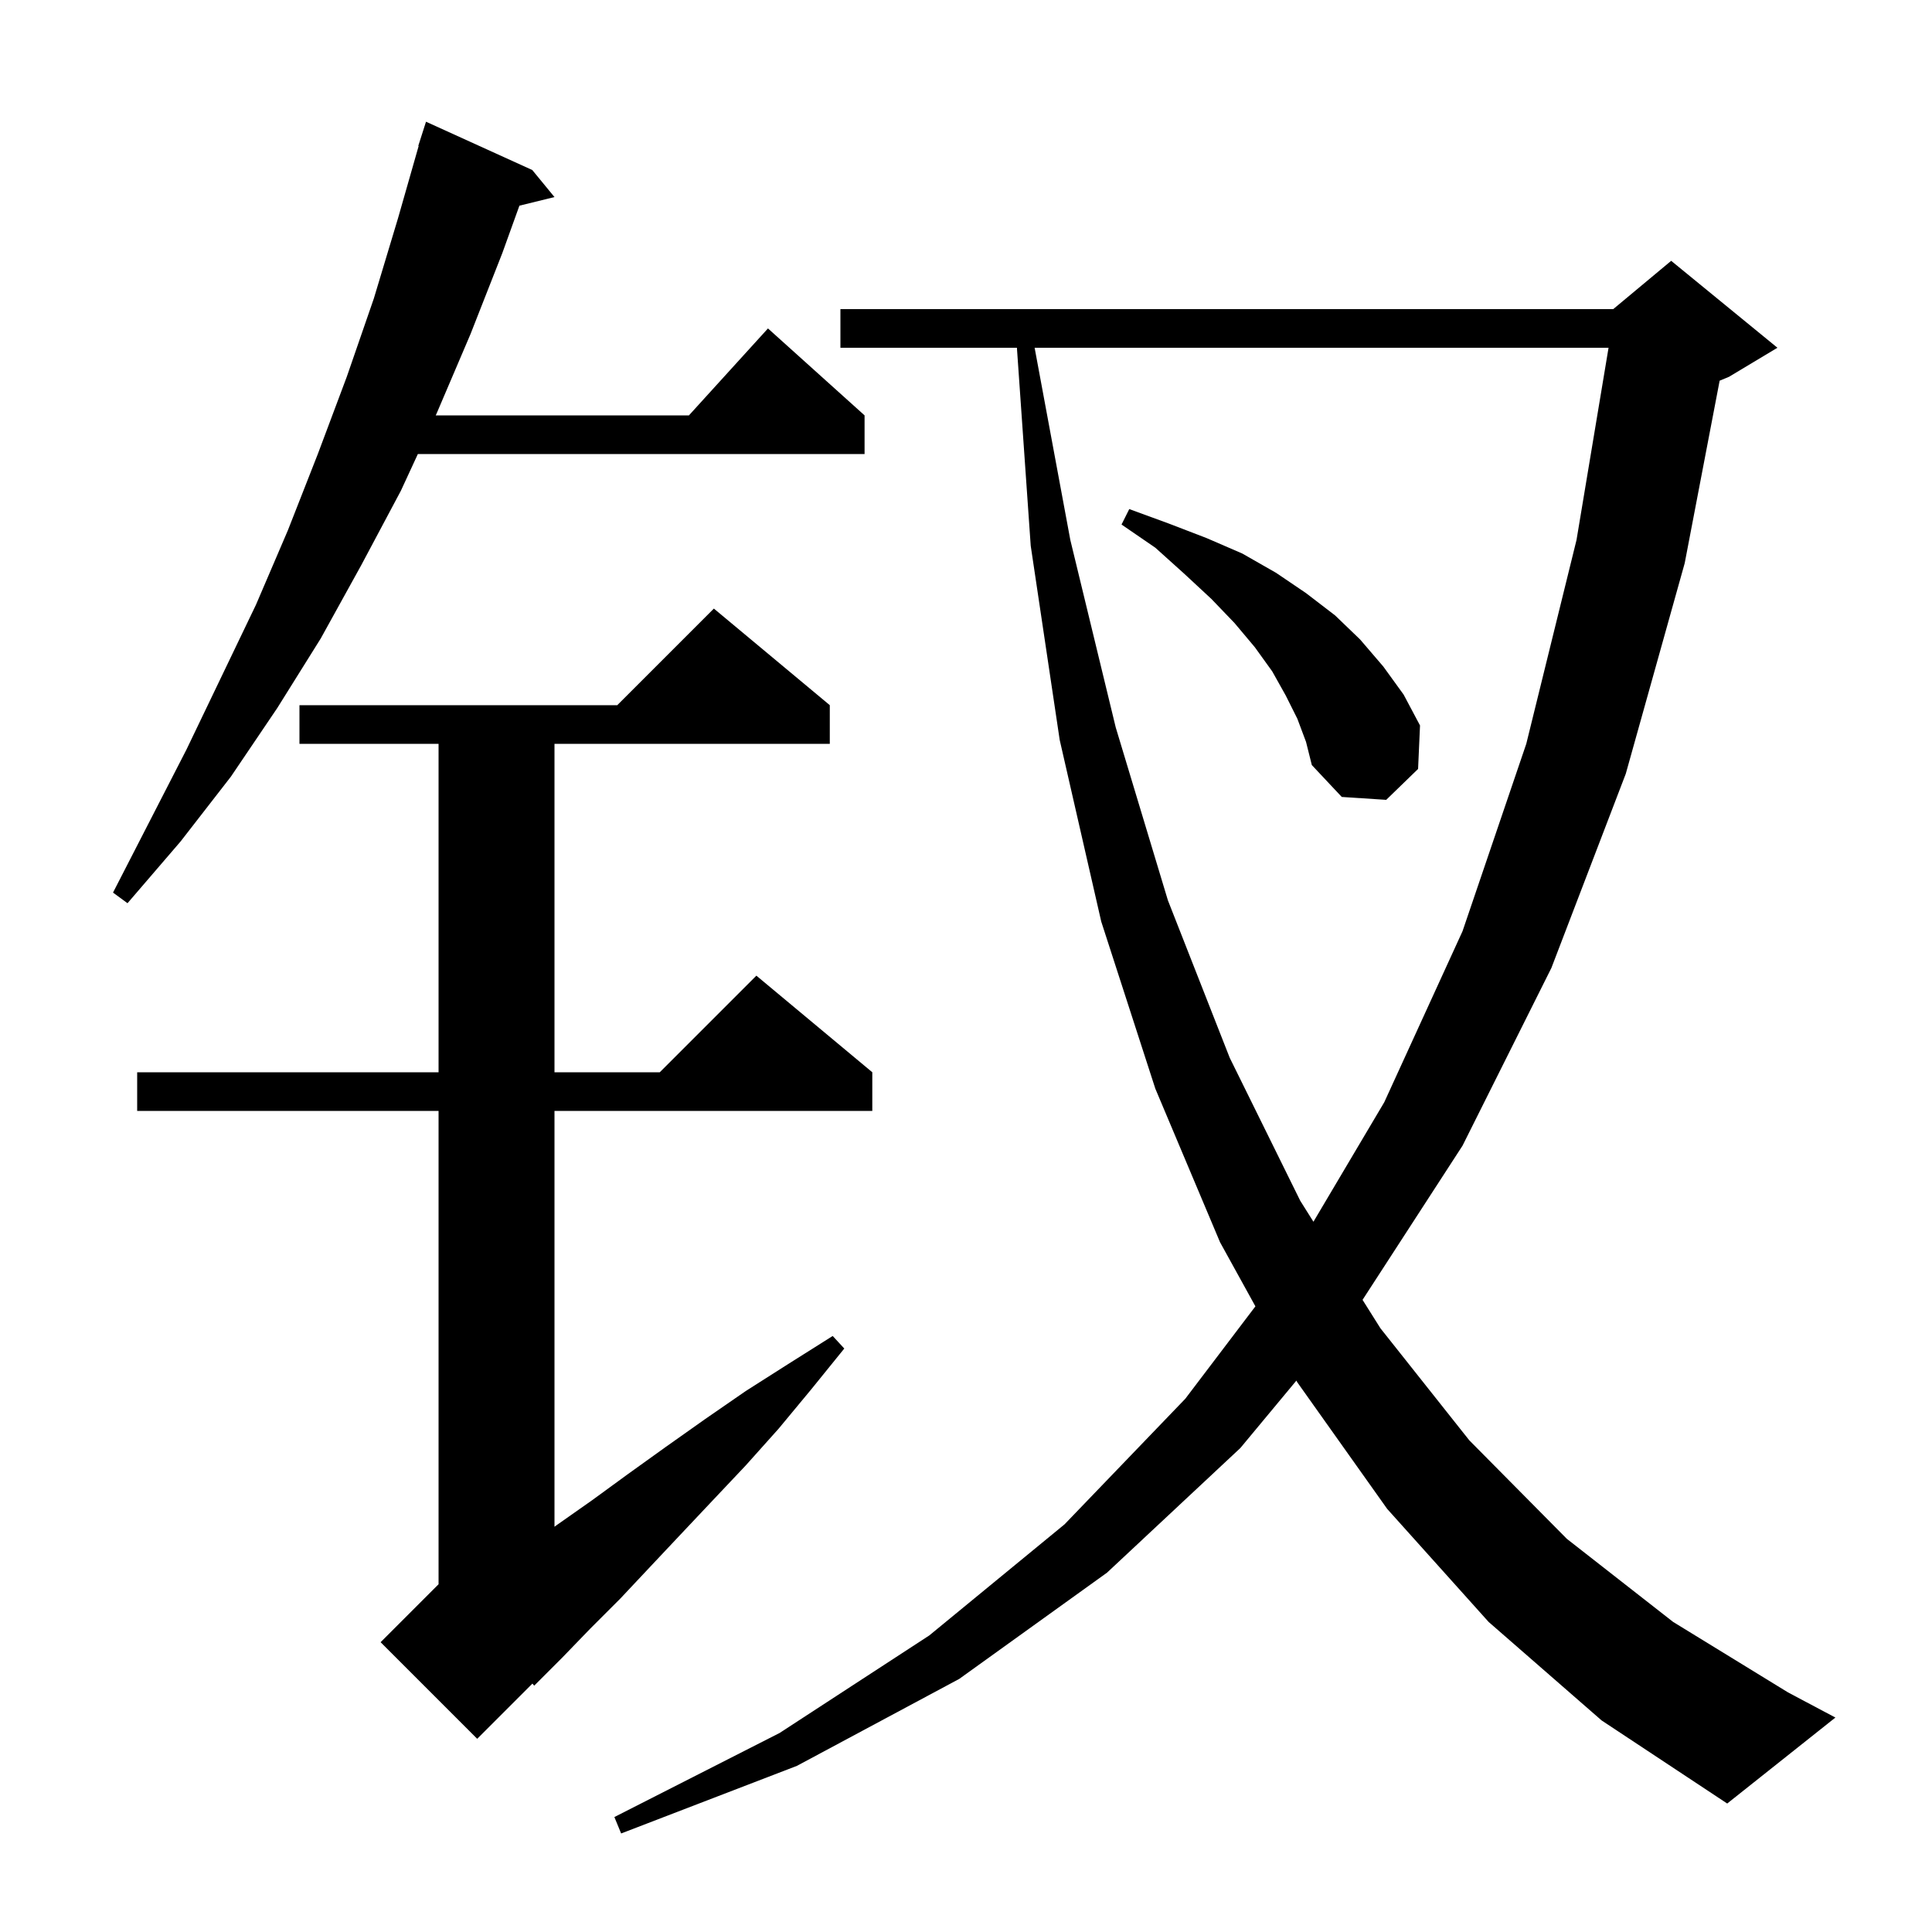 <svg xmlns="http://www.w3.org/2000/svg" xmlns:xlink="http://www.w3.org/1999/xlink" version="1.1" baseProfile="full" viewBox="0 0 200 200" width="200" height="200">
<g fill="black">
<path d="M 154.1 167.9 L 143.6 156.2 L 134.3 143.1 L 134.201 142.92 L 128.4 149.9 L 114.6 162.8 L 99.3 173.8 L 82.5 182.8 L 64.3 189.8 L 63.6 188.1 L 80.7 179.4 L 96.2 169.3 L 110.2 157.8 L 122.7 144.8 L 129.959 135.232 L 126.3 128.6 L 119.6 112.7 L 114.0 95.4 L 109.7 76.6 L 106.7 56.5 L 105.27 36.0 L 87.0 36.0 L 87.0 32.0 L 167.0 32.0 L 173.0 27.0 L 184.0 36.0 L 179.0 39.0 L 178.017 39.409 L 174.4 58.3 L 168.3 80.1 L 160.6 100.2 L 151.4 118.6 L 141.051 134.559 L 142.9 137.5 L 152.1 149.1 L 162.2 159.3 L 173.2 167.9 L 185.1 175.2 L 190.0 177.8 L 178.8 186.7 L 165.8 178.1 Z M 85.9 73.0 L 85.9 77.0 L 57.4 77.0 L 57.4 111.0 L 68.3 111.0 L 78.3 101.0 L 90.3 111.0 L 90.3 115.0 L 57.4 115.0 L 57.4 158.049 L 57.6 157.9 L 61.3 155.3 L 65.0 152.6 L 68.9 149.8 L 73.0 146.9 L 77.2 144.0 L 81.6 141.2 L 86.2 138.3 L 87.4 139.6 L 84.0 143.8 L 80.6 147.9 L 77.2 151.7 L 73.8 155.3 L 70.5 158.8 L 67.3 162.2 L 64.2 165.5 L 61.1 168.6 L 58.2 171.6 L 55.3 174.5 L 55.115 174.285 L 49.4 180.0 L 39.4 170.0 L 45.4 164.0 L 45.4 115.0 L 14.2 115.0 L 14.2 111.0 L 45.4 111.0 L 45.4 77.0 L 31.0 77.0 L 31.0 73.0 L 63.9 73.0 L 73.9 63.0 Z M 107.104 36.0 L 110.8 55.9 L 115.5 75.3 L 120.9 93.2 L 127.3 109.5 L 134.6 124.3 L 135.967 126.474 L 143.3 114.1 L 151.4 96.4 L 158.0 77.0 L 163.2 55.9 L 166.517 36.0 Z M 55.1 17.6 L 57.4 20.4 L 53.769 21.292 L 52.0 26.2 L 48.7 34.6 L 45.2 42.8 L 45.107 43.0 L 71.318 43.0 L 79.5 34.0 L 89.5 43.0 L 89.5 47.0 L 43.257 47.0 L 41.5 50.8 L 37.4 58.5 L 33.2 66.1 L 28.7 73.3 L 23.9 80.4 L 18.7 87.1 L 13.2 93.5 L 11.7 92.4 L 19.3 77.6 L 26.5 62.6 L 29.8 54.9 L 32.9 47.0 L 35.9 39.0 L 38.7 30.9 L 41.2 22.6 L 43.34 15.109 L 43.3 15.1 L 44.1 12.6 Z M 134.3 74.4 L 133.1 72.0 L 131.7 69.5 L 129.9 67.0 L 127.8 64.5 L 125.4 62.0 L 122.6 59.4 L 119.6 56.7 L 116.1 54.3 L 116.9 52.7 L 121.0 54.2 L 124.9 55.7 L 128.6 57.3 L 132.1 59.3 L 135.2 61.4 L 138.2 63.7 L 140.8 66.2 L 143.2 69.0 L 145.3 71.9 L 147.0 75.1 L 146.8 79.6 L 143.5 82.8 L 138.9 82.5 L 135.8 79.2 L 135.2 76.8 Z " />
</g>
</svg>
